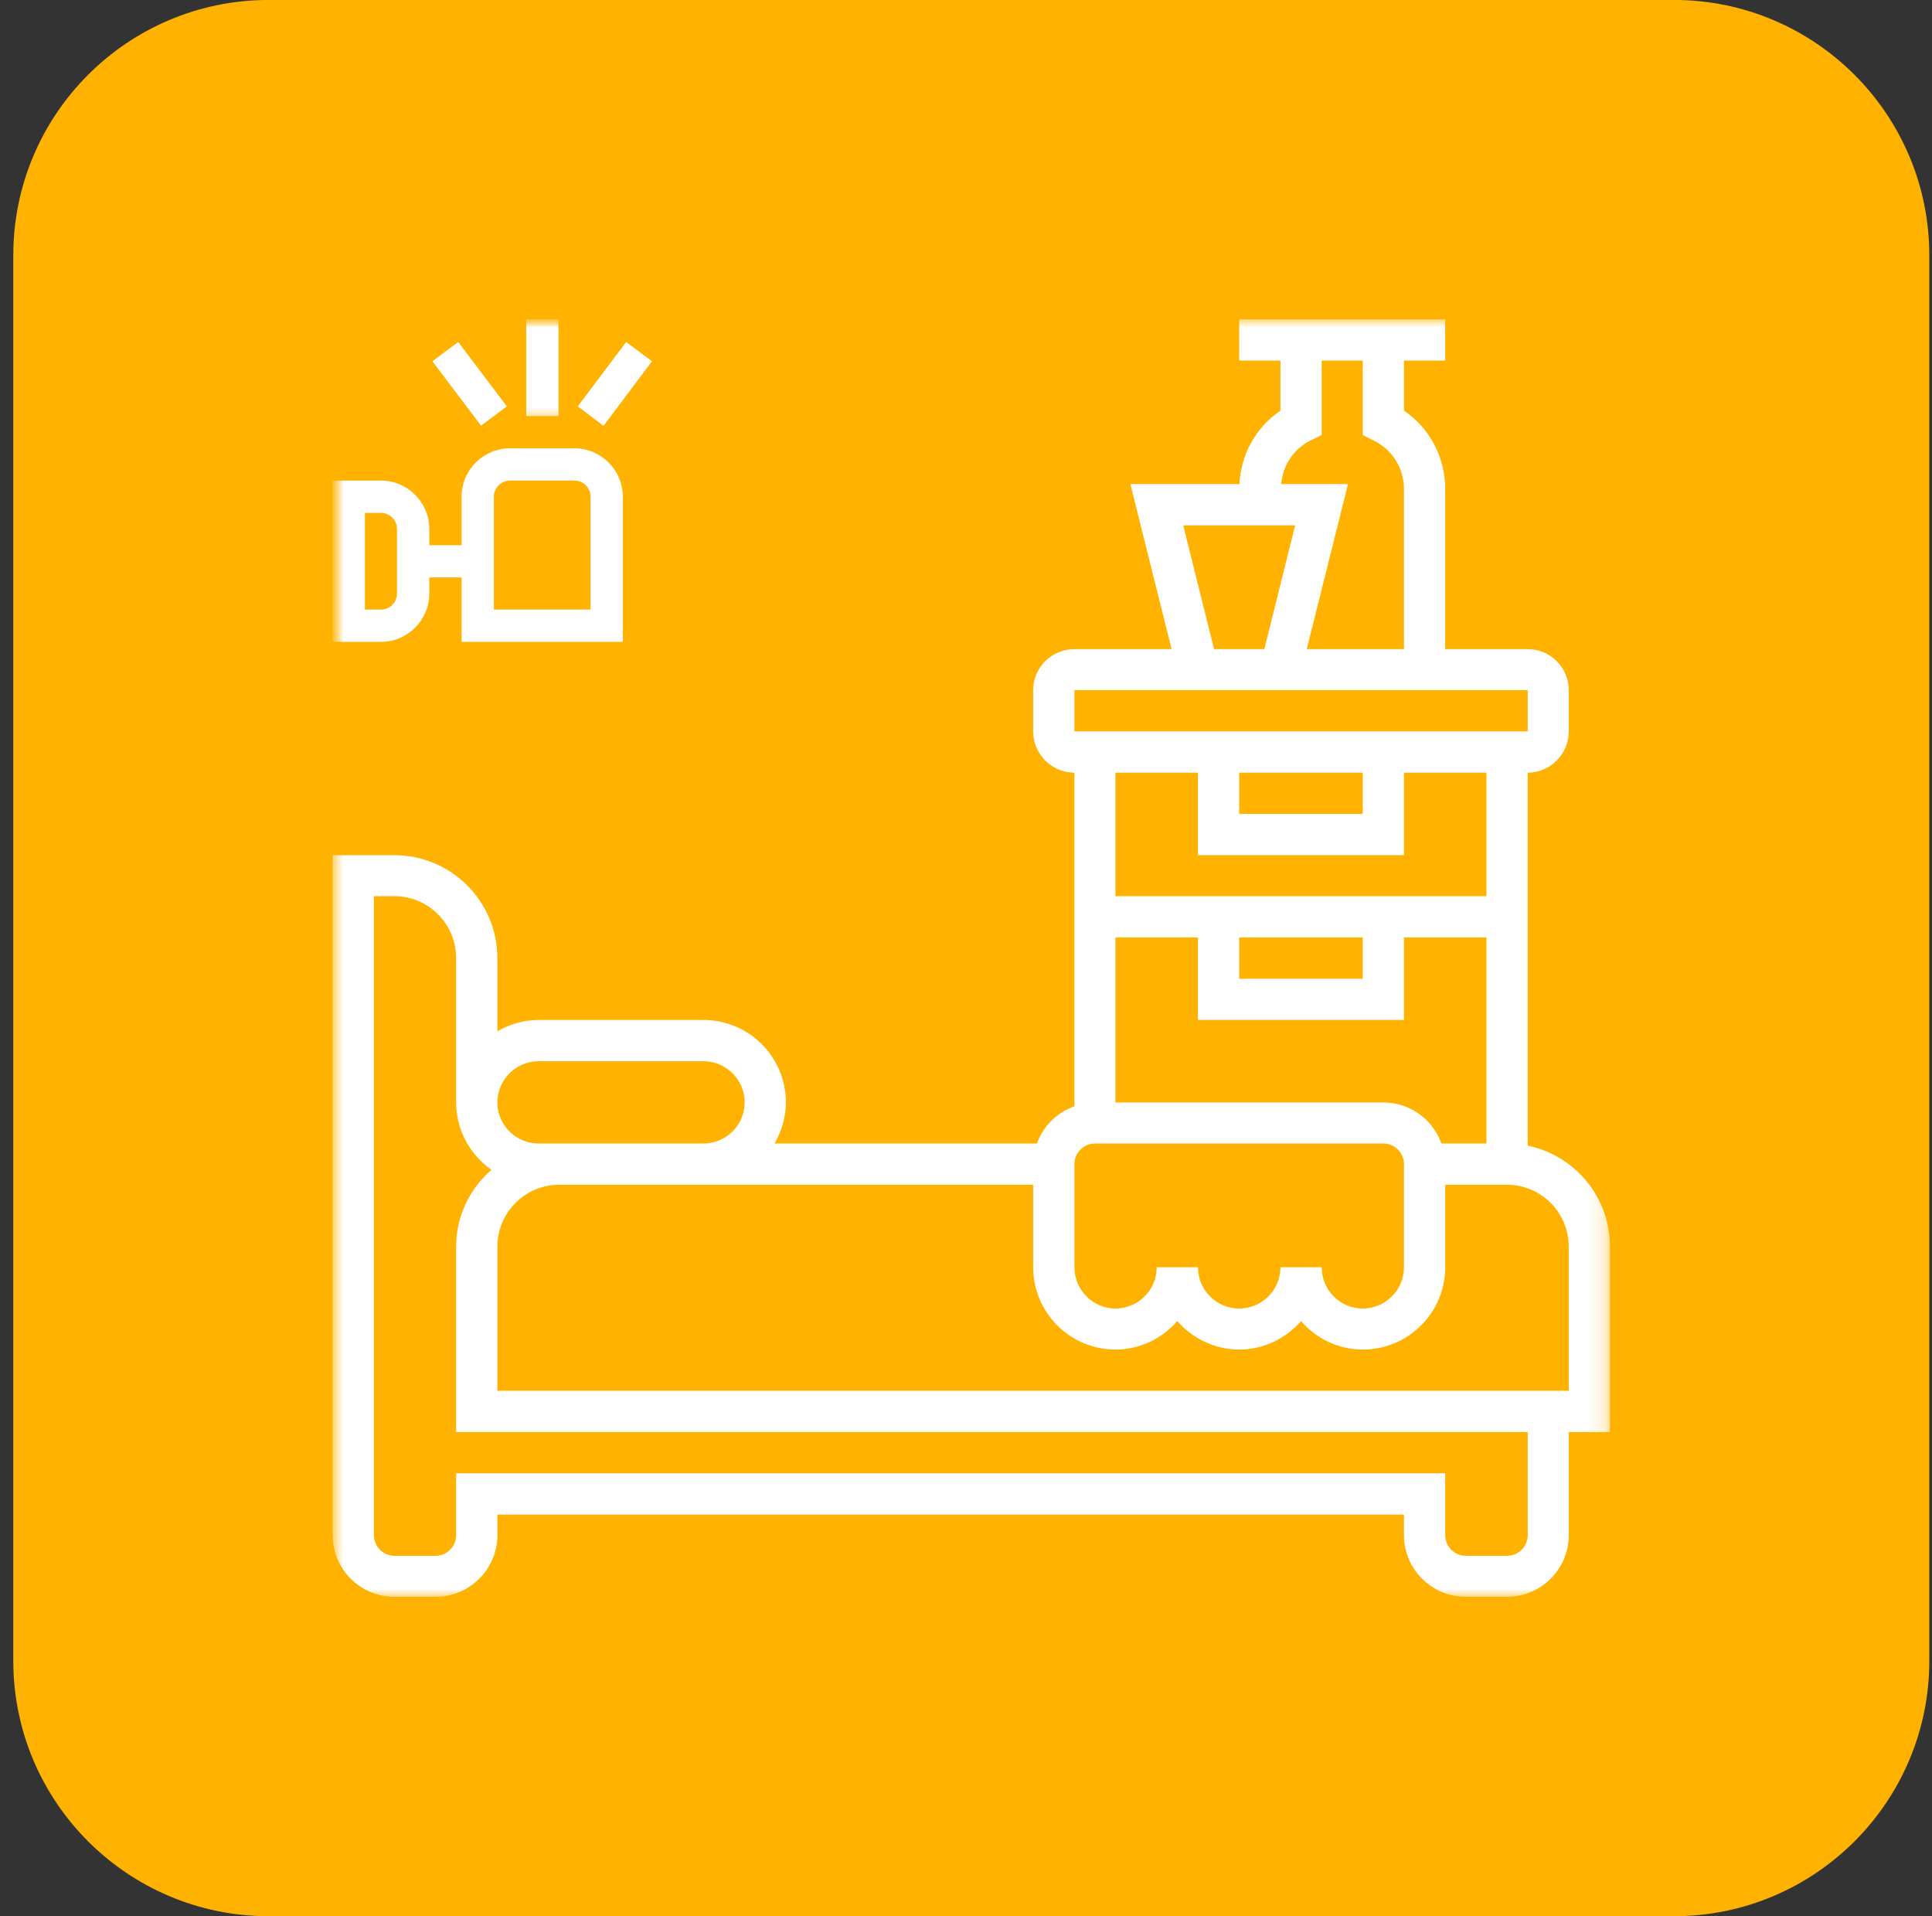 <svg width="121" height="120" viewBox="0 0 121 120" fill="none" xmlns="http://www.w3.org/2000/svg">
<rect x="0" y="0" width="121" height="120" fill="#333333" stroke="none"/>
<path d="M0.832 15.997C0.832 7.16 7.995 -0.003 16.832 -0.003H104.832C113.669 -0.003 120.832 7.16 120.832 15.997V103.997C120.832 112.833 113.669 119.997 104.832 119.997H16.832C7.995 119.997 0.832 112.833 0.832 103.997V15.997Z" fill="#FFB200"/>
<mask id="mask0_2861_2378" style="mask-type:luminance" maskUnits="userSpaceOnUse" x="20" y="19" width="81" height="81">
<path d="M20.832 19.997H100.832V99.997H20.832V19.997Z" fill="white"/>
</mask>
<g mask="url(#mask0_2861_2378)">
<path d="M100.832 78.067C100.832 74.949 98.62 72.35 95.68 71.741V48.386C97.09 48.386 98.249 47.228 98.249 45.802V43.219C98.249 41.793 97.09 40.65 95.68 40.65H90.513V30.628C90.513 28.638 89.548 26.812 87.929 25.713V22.58H90.513V19.997H77.61V22.58H80.194V25.713C78.664 26.753 77.714 28.445 77.625 30.316H70.795L73.378 40.65H67.291C65.865 40.65 64.707 41.793 64.707 43.219V45.802C64.707 47.228 65.865 48.386 67.291 48.386V69.277C66.192 69.663 65.331 70.524 64.945 71.608H48.508C48.939 70.851 49.221 69.975 49.221 69.039C49.221 66.188 46.905 63.872 44.054 63.872H33.735C32.785 63.872 31.909 64.139 31.151 64.585V59.997C31.151 56.448 28.256 53.553 24.707 53.553H20.832V96.136C20.832 98.26 22.569 99.997 24.707 99.997H27.276C29.414 99.997 31.151 98.26 31.151 96.136V94.845H87.929V96.136C87.929 98.26 89.666 99.997 91.805 99.997H94.388C96.511 99.997 98.249 98.26 98.249 96.136V89.678H100.832V78.067ZM90.275 71.608C89.741 70.108 88.315 69.039 86.638 69.039H69.859V58.705H75.026V63.872H87.929V58.705H93.096V71.608H90.275ZM77.61 58.705H85.346V61.289H77.61V58.705ZM82.05 27.599L82.777 27.243V22.58H85.346V27.243L86.058 27.599C87.217 28.178 87.929 29.336 87.929 30.628V40.65H81.842L84.425 30.316H80.238C80.342 29.158 80.995 28.133 82.05 27.599ZM74.106 32.9H81.114L79.184 40.65H76.036L74.106 32.9ZM67.291 43.219H95.68V45.802H67.291V43.219ZM77.61 48.386H85.346V50.969H77.61V48.386ZM75.026 48.386V53.553H87.929V48.386H93.096V56.121H69.859V48.386H75.026ZM67.291 72.9C67.291 72.187 67.87 71.608 68.583 71.608H86.638C87.35 71.608 87.929 72.187 87.929 72.9V79.358C87.929 80.784 86.771 81.942 85.346 81.942C83.92 81.942 82.777 80.784 82.777 79.358H80.194C80.194 80.784 79.035 81.942 77.61 81.942C76.185 81.942 75.026 80.784 75.026 79.358H72.443C72.443 80.784 71.285 81.942 69.859 81.942C68.449 81.942 67.291 80.784 67.291 79.358V72.9ZM33.735 66.456H44.054C45.479 66.456 46.638 67.614 46.638 69.039C46.638 70.45 45.479 71.608 44.054 71.608H33.735C32.309 71.608 31.151 70.45 31.151 69.039C31.151 67.614 32.309 66.456 33.735 66.456ZM95.68 96.136C95.68 96.849 95.101 97.428 94.388 97.428H91.805C91.092 97.428 90.513 96.849 90.513 96.136V92.261H28.568V96.136C28.568 96.849 27.989 97.428 27.276 97.428H24.707C23.995 97.428 23.416 96.849 23.416 96.136V56.121H24.707C26.831 56.121 28.568 57.859 28.568 59.997V69.039C28.568 70.776 29.444 72.32 30.78 73.256C29.429 74.429 28.568 76.136 28.568 78.067V89.678H95.68V96.136ZM98.249 87.094H31.151V78.067C31.151 75.928 32.889 74.191 35.026 74.191H64.707V79.358C64.707 82.209 67.024 84.511 69.859 84.511C71.418 84.511 72.784 83.813 73.735 82.729C74.685 83.813 76.066 84.511 77.61 84.511C79.154 84.511 80.535 83.813 81.485 82.729C82.421 83.813 83.802 84.511 85.346 84.511C88.197 84.511 90.513 82.209 90.513 79.358V74.191H94.388C96.511 74.191 98.249 75.928 98.249 78.067V87.094Z" fill="white"/>
<mask id="mask1_2861_2378" style="mask-type:luminance" maskUnits="userSpaceOnUse" x="20" y="26" width="21" height="16">
<path d="M20.832 26.4H40.67V41.276H20.832V26.4Z" fill="white"/>
</mask>
<g mask="url(#mask1_2861_2378)">
<path d="M26.887 37.162V36.162H28.909V40.195H39.008V31.107C39.008 29.433 37.648 28.074 35.975 28.074H31.942C30.269 28.074 28.909 29.433 28.909 31.107V34.14H26.887V33.129C26.887 31.456 25.527 30.096 23.865 30.096H20.832V40.195H23.865C25.527 40.195 26.887 38.835 26.887 37.162ZM30.931 31.107C30.931 30.549 31.384 30.096 31.942 30.096H35.975C36.533 30.096 36.986 30.549 36.986 31.107V38.173H30.931V31.107ZM22.854 32.118H23.865C24.412 32.118 24.865 32.571 24.865 33.129V37.162C24.865 37.72 24.412 38.173 23.865 38.173H22.854V32.118Z" fill="white"/>
</g>
<mask id="mask2_2861_2378" style="mask-type:luminance" maskUnits="userSpaceOnUse" x="31" y="19" width="7" height="8">
<path d="M31.746 19.997H37.696V26.4H31.746V19.997Z" fill="white"/>
</mask>
<g mask="url(#mask2_2861_2378)">
<path d="M32.957 19.997H34.979V26.052H32.957V19.997Z" fill="white"/>
</g>
<path d="M36.184 25.448L39.217 21.415L40.832 22.623L37.799 26.668L36.184 25.448Z" fill="white"/>
<path d="M27.082 22.623L28.697 21.415L31.742 25.448L30.127 26.656L27.082 22.623Z" fill="white"/>
</g>
</svg>
